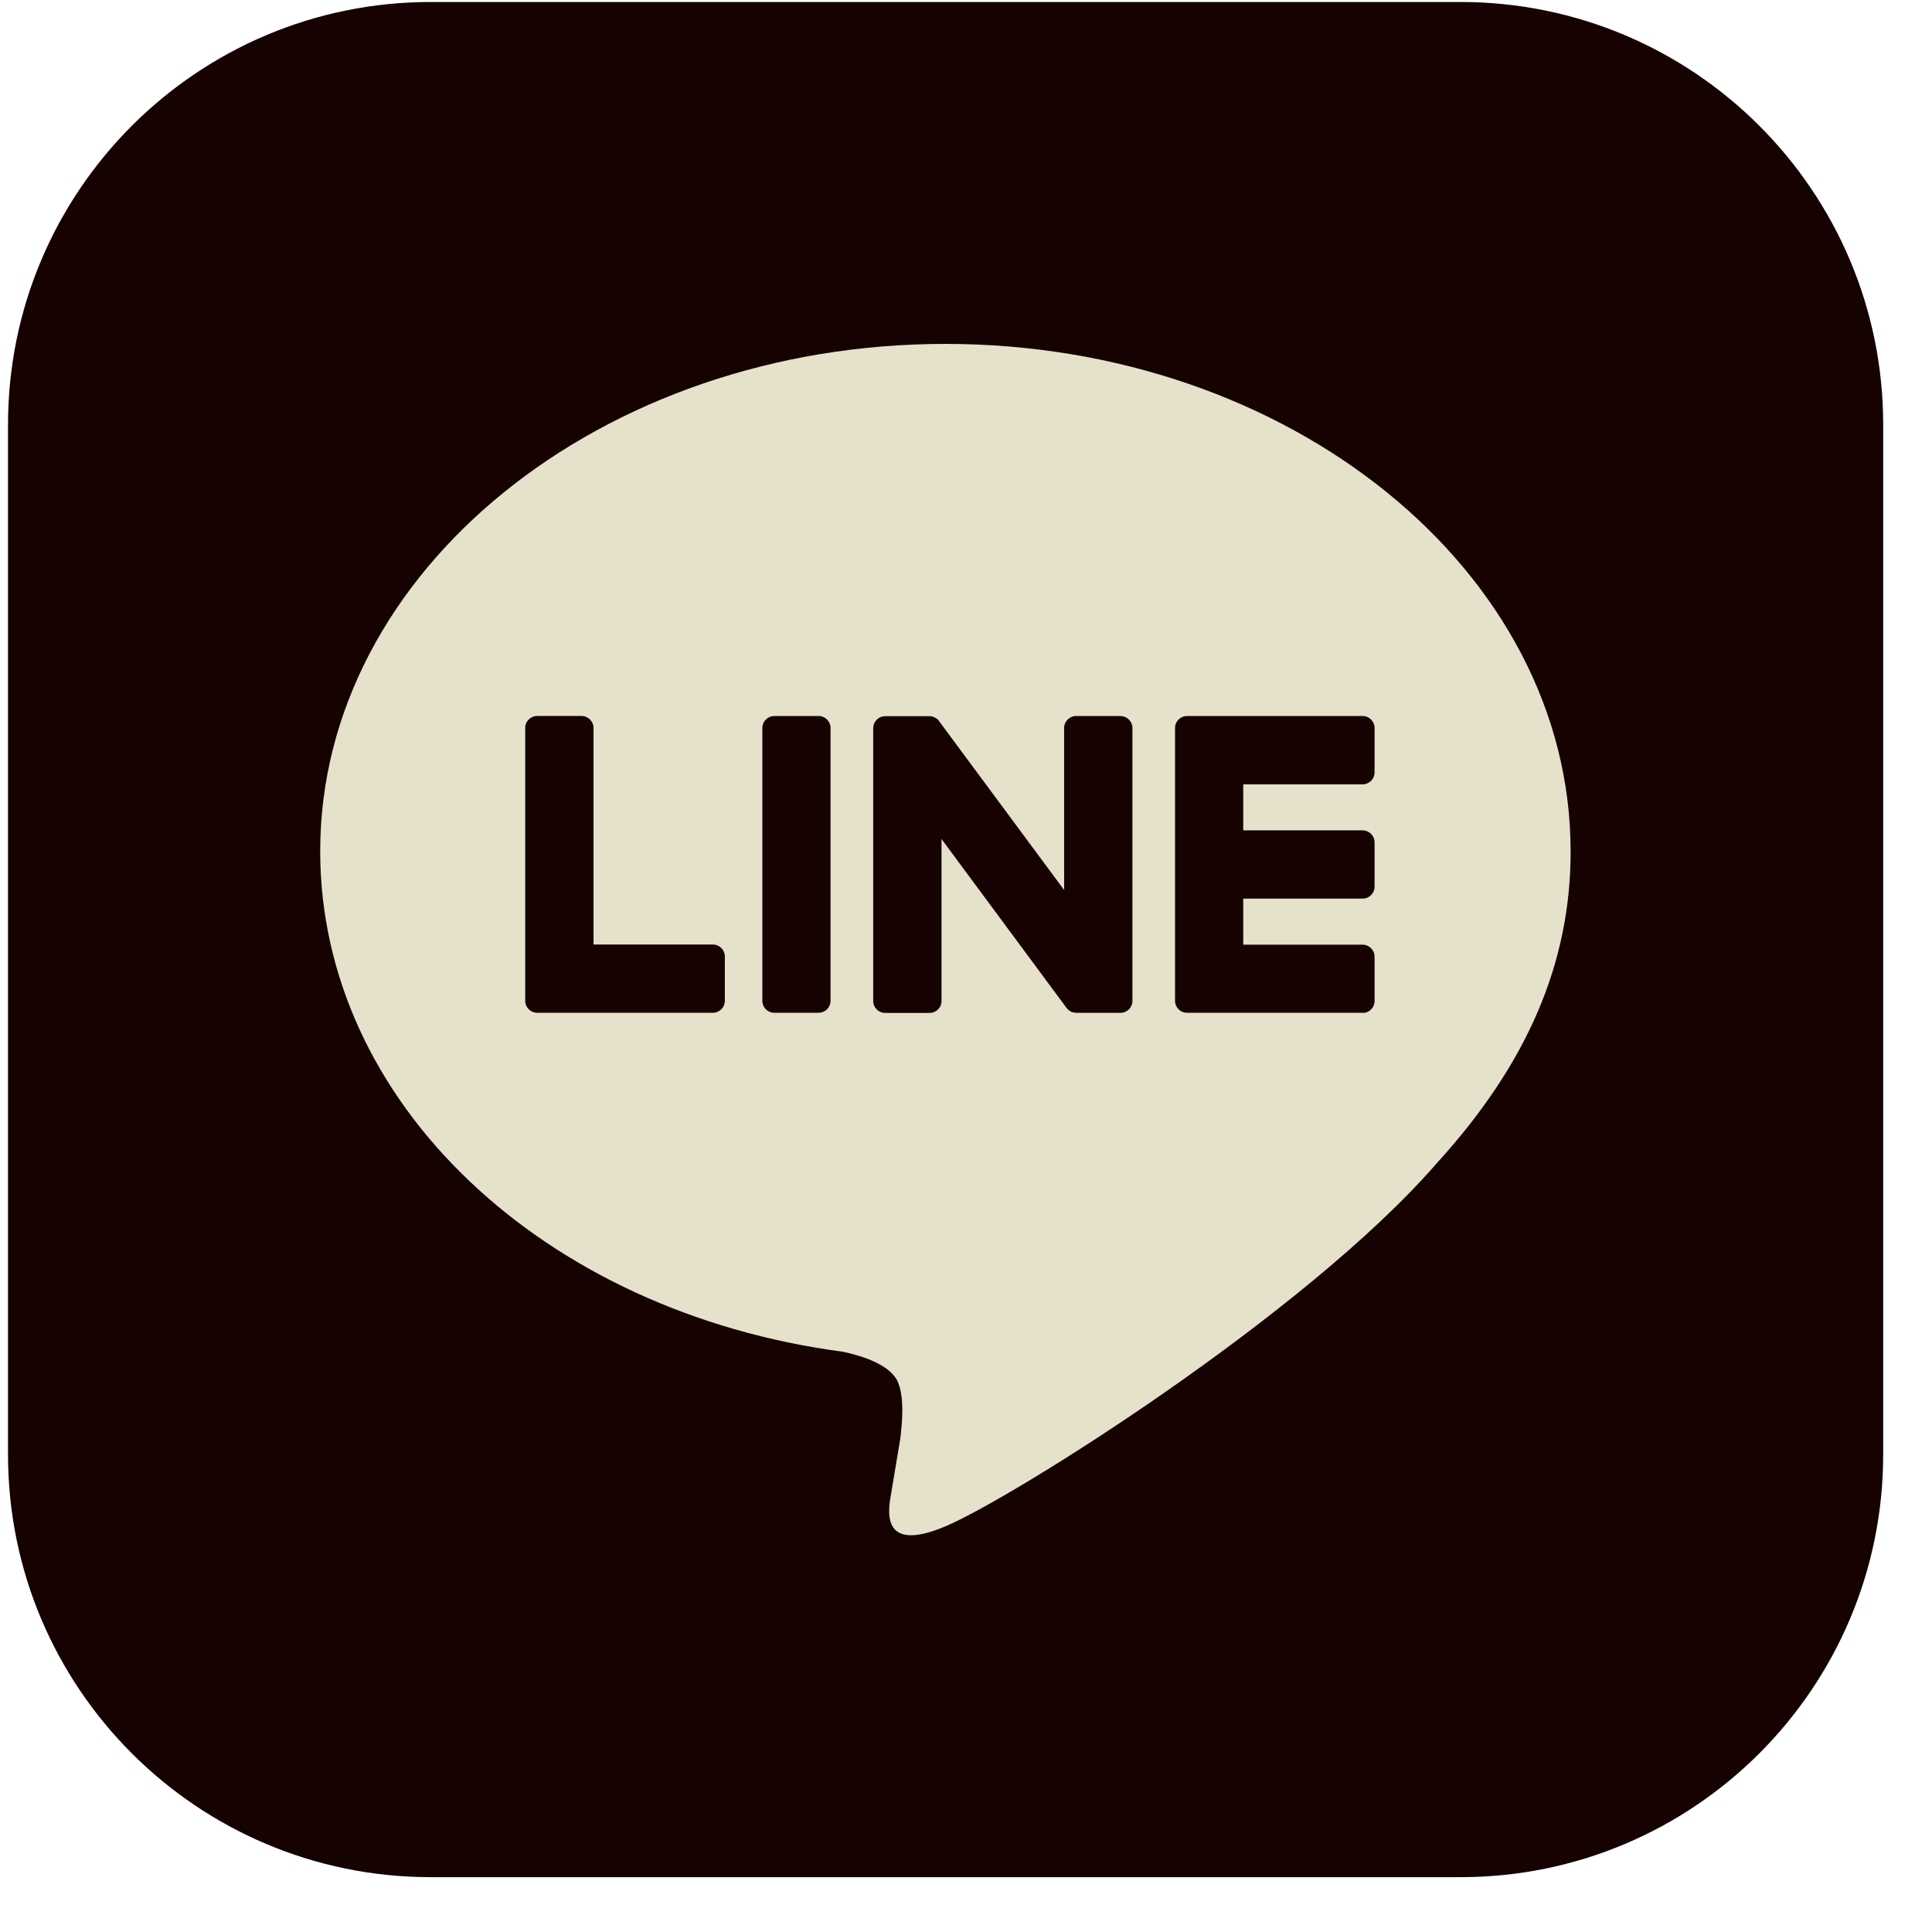 <svg width="34" height="34" viewBox="0 0 34 34" fill="none" xmlns="http://www.w3.org/2000/svg">
<g clip-path="url(#clip0_2149_13072)">
<path d="M25.701 0.035H7.58C3.471 0.035 0.141 3.366 0.141 7.475V25.596C0.141 29.704 3.471 33.035 7.58 33.035H25.701C29.81 33.035 33.141 29.704 33.141 25.596V7.475C33.141 3.366 29.81 0.035 25.701 0.035Z" fill="#150201"/>
<path d="M27.64 14.98C27.64 10.057 22.704 6.052 16.637 6.052C10.57 6.052 5.635 10.057 5.635 14.98C5.635 19.394 9.549 23.09 14.837 23.789C15.194 23.866 15.682 24.025 15.806 24.331C15.917 24.61 15.878 25.045 15.842 25.327C15.842 25.327 15.713 26.103 15.685 26.268C15.637 26.547 15.465 27.356 16.638 26.861C17.813 26.366 22.974 23.13 25.282 20.474C26.877 18.724 27.641 16.951 27.641 14.98H27.64Z" fill="#E6E1CB"/>
<path d="M23.98 17.823H20.889C20.773 17.823 20.679 17.73 20.679 17.613V17.61V12.817V12.811C20.679 12.695 20.773 12.601 20.889 12.601H23.98C24.095 12.601 24.19 12.696 24.19 12.811V13.592C24.19 13.709 24.096 13.803 23.98 13.803H21.879V14.613H23.98C24.095 14.613 24.19 14.708 24.19 14.823V15.604C24.19 15.721 24.096 15.814 23.98 15.814H21.879V16.625H23.98C24.095 16.625 24.19 16.72 24.19 16.835V17.616C24.19 17.733 24.096 17.826 23.98 17.826V17.823Z" fill="#150201"/>
<path d="M12.545 17.823C12.661 17.823 12.756 17.729 12.756 17.613V16.832C12.756 16.717 12.661 16.622 12.545 16.622H10.445V12.81C10.445 12.695 10.35 12.6 10.234 12.6H9.454C9.337 12.6 9.243 12.694 9.243 12.81V17.609V17.613C9.243 17.729 9.337 17.823 9.454 17.823H12.544H12.545Z" fill="#150201"/>
<path d="M14.406 12.601H13.626C13.51 12.601 13.416 12.695 13.416 12.811V17.613C13.416 17.729 13.51 17.823 13.626 17.823H14.406C14.522 17.823 14.616 17.729 14.616 17.613V12.811C14.616 12.695 14.522 12.601 14.406 12.601Z" fill="#150201"/>
<path d="M19.718 12.601H18.937C18.821 12.601 18.727 12.695 18.727 12.811V15.663L16.53 12.696C16.525 12.689 16.519 12.681 16.514 12.674C16.514 12.674 16.514 12.674 16.513 12.673C16.509 12.669 16.505 12.664 16.5 12.66C16.5 12.659 16.497 12.658 16.496 12.657C16.492 12.654 16.489 12.651 16.485 12.648C16.483 12.646 16.481 12.644 16.479 12.643C16.476 12.64 16.472 12.638 16.468 12.636C16.465 12.635 16.463 12.633 16.461 12.632C16.457 12.63 16.454 12.628 16.45 12.626C16.448 12.625 16.446 12.624 16.444 12.623C16.44 12.621 16.436 12.619 16.431 12.618C16.429 12.618 16.427 12.616 16.424 12.616C16.42 12.614 16.416 12.612 16.412 12.611C16.41 12.611 16.407 12.61 16.405 12.609C16.401 12.609 16.396 12.607 16.392 12.606C16.389 12.606 16.386 12.606 16.383 12.605C16.379 12.605 16.376 12.604 16.372 12.604C16.367 12.604 16.364 12.604 16.36 12.604C16.358 12.604 16.355 12.604 16.353 12.604H15.578C15.462 12.604 15.367 12.698 15.367 12.815V17.616C15.367 17.732 15.461 17.826 15.578 17.826H16.358C16.475 17.826 16.569 17.733 16.569 17.616V14.765L18.768 17.736C18.784 17.757 18.802 17.775 18.823 17.788C18.823 17.788 18.825 17.789 18.825 17.79C18.829 17.793 18.833 17.796 18.838 17.799C18.84 17.8 18.843 17.801 18.845 17.802C18.848 17.804 18.852 17.805 18.855 17.807C18.858 17.809 18.862 17.81 18.865 17.811C18.867 17.811 18.869 17.813 18.871 17.813C18.877 17.815 18.881 17.816 18.886 17.817C18.886 17.817 18.888 17.817 18.889 17.817C18.906 17.821 18.925 17.824 18.944 17.824H19.719C19.835 17.824 19.929 17.73 19.929 17.614V12.812C19.929 12.697 19.836 12.602 19.719 12.602L19.718 12.601Z" fill="#150201"/>
</g>
<defs>
<clipPath id="clip0_2149_13072">
<rect width="33" height="33" fill="white" transform="translate(0.141 0.035)"/>
</clipPath>
</defs>
</svg>
